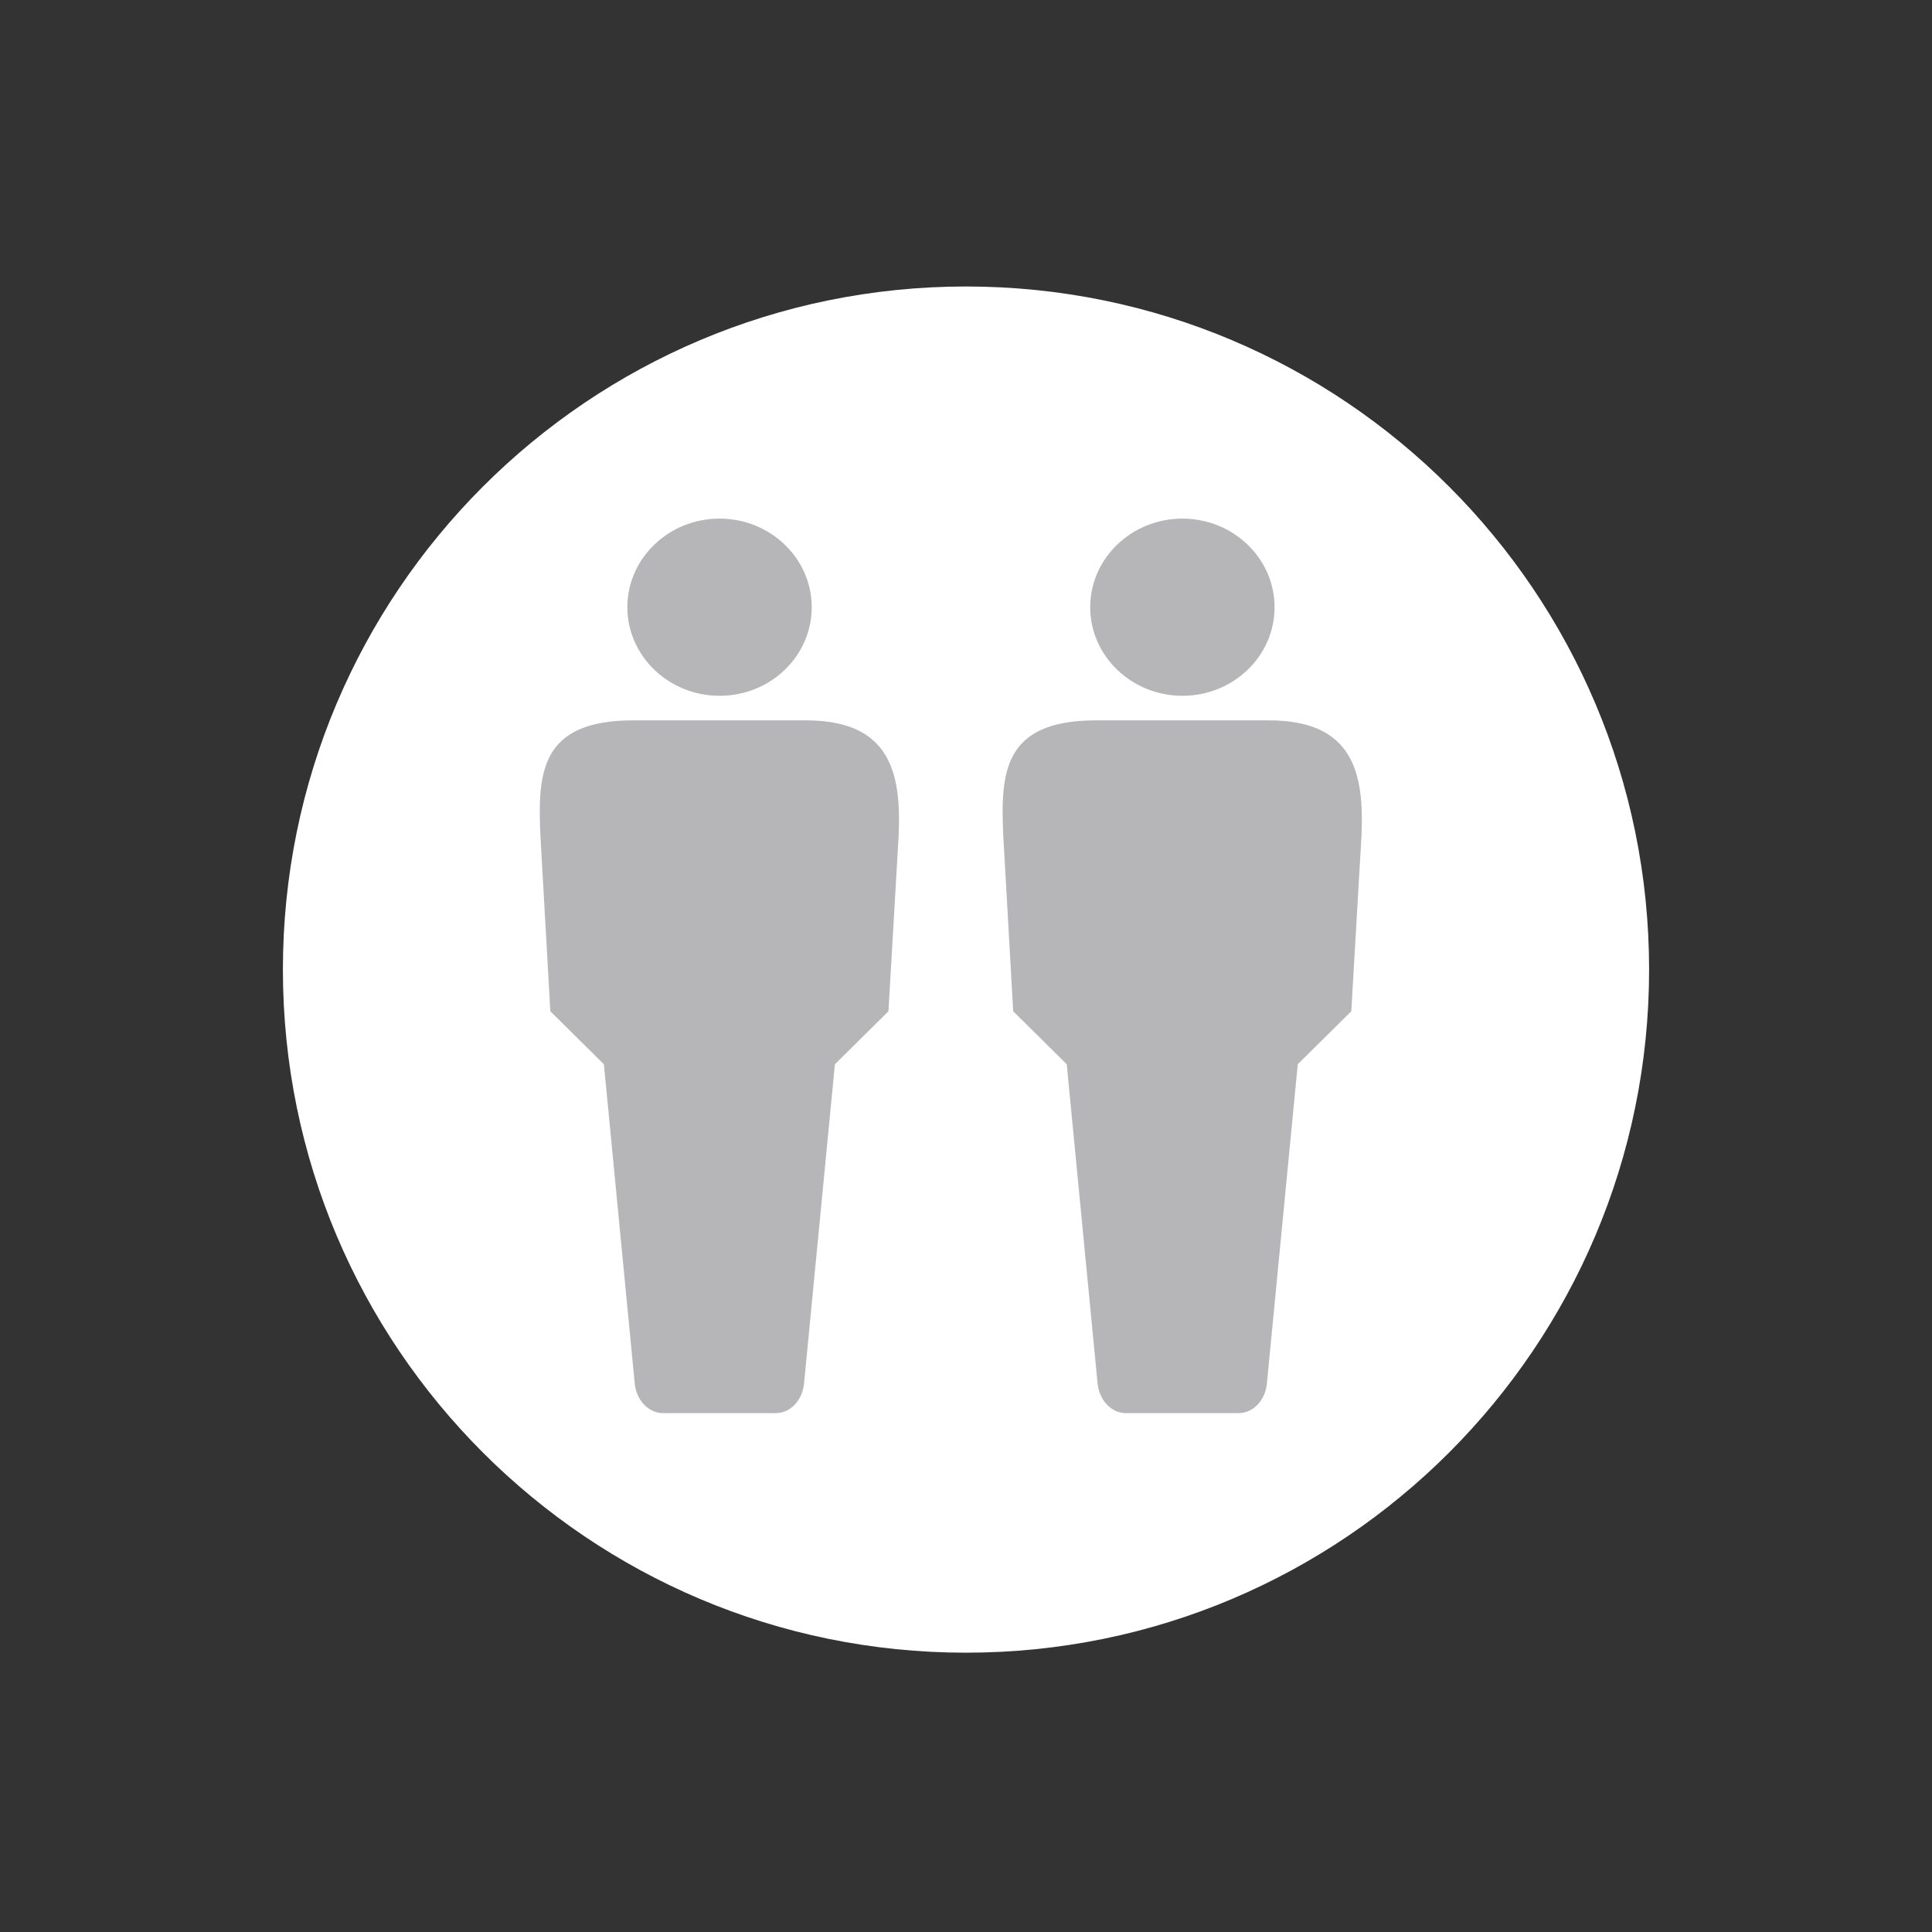 <?xml version="1.0" encoding="UTF-8"?>
<svg id="Layer_1" data-name="Layer 1" xmlns="http://www.w3.org/2000/svg" viewBox="0 0 70 70">
  <rect x="0" y="0" width="70" height="70" fill="#333333" stroke="none"/>
  <defs>
    <style>
      .cls-1 {
        fill: #fff;
      }

      .cls-2 {
        fill: #b6b6b8;
      }
    </style>
  </defs>
  <path class="cls-1" d="m59.75,35.13c0,13.67-11.08,24.75-24.75,24.75s-24.75-11.08-24.75-24.75,11.08-24.75,24.75-24.75,24.75,11.08,24.75,24.75"/>
  <path class="cls-2" d="m26.07,25.21c1.85,0,3.34-1.44,3.34-3.21s-1.5-3.21-3.34-3.21-3.34,1.44-3.34,3.21,1.5,3.21,3.34,3.21"/>
  <path class="cls-2" d="m29.21,26.1h-6.27c-3.37,0-3.46,1.9-3.36,4.17l.36,6.37,1.94,1.92,1.12,11.59c.07.6.51,1.05,1.02,1.05h4.09c.52,0,.95-.45,1.02-1.05l1.12-11.59,1.94-1.92.37-6.37c.1-2.27-.3-4.17-3.36-4.17"/>
  <path class="cls-2" d="m42.84,25.21c1.85,0,3.34-1.44,3.34-3.21s-1.5-3.21-3.34-3.21-3.34,1.44-3.34,3.21,1.5,3.21,3.34,3.21"/>
  <path class="cls-2" d="m45.98,26.1h-6.27c-3.37,0-3.46,1.9-3.36,4.17l.36,6.37,1.94,1.92,1.12,11.59c.07.6.51,1.05,1.02,1.05h4.09c.52,0,.95-.45,1.02-1.05l1.12-11.59,1.94-1.92.37-6.37c.1-2.27-.3-4.17-3.36-4.17"/>
</svg>